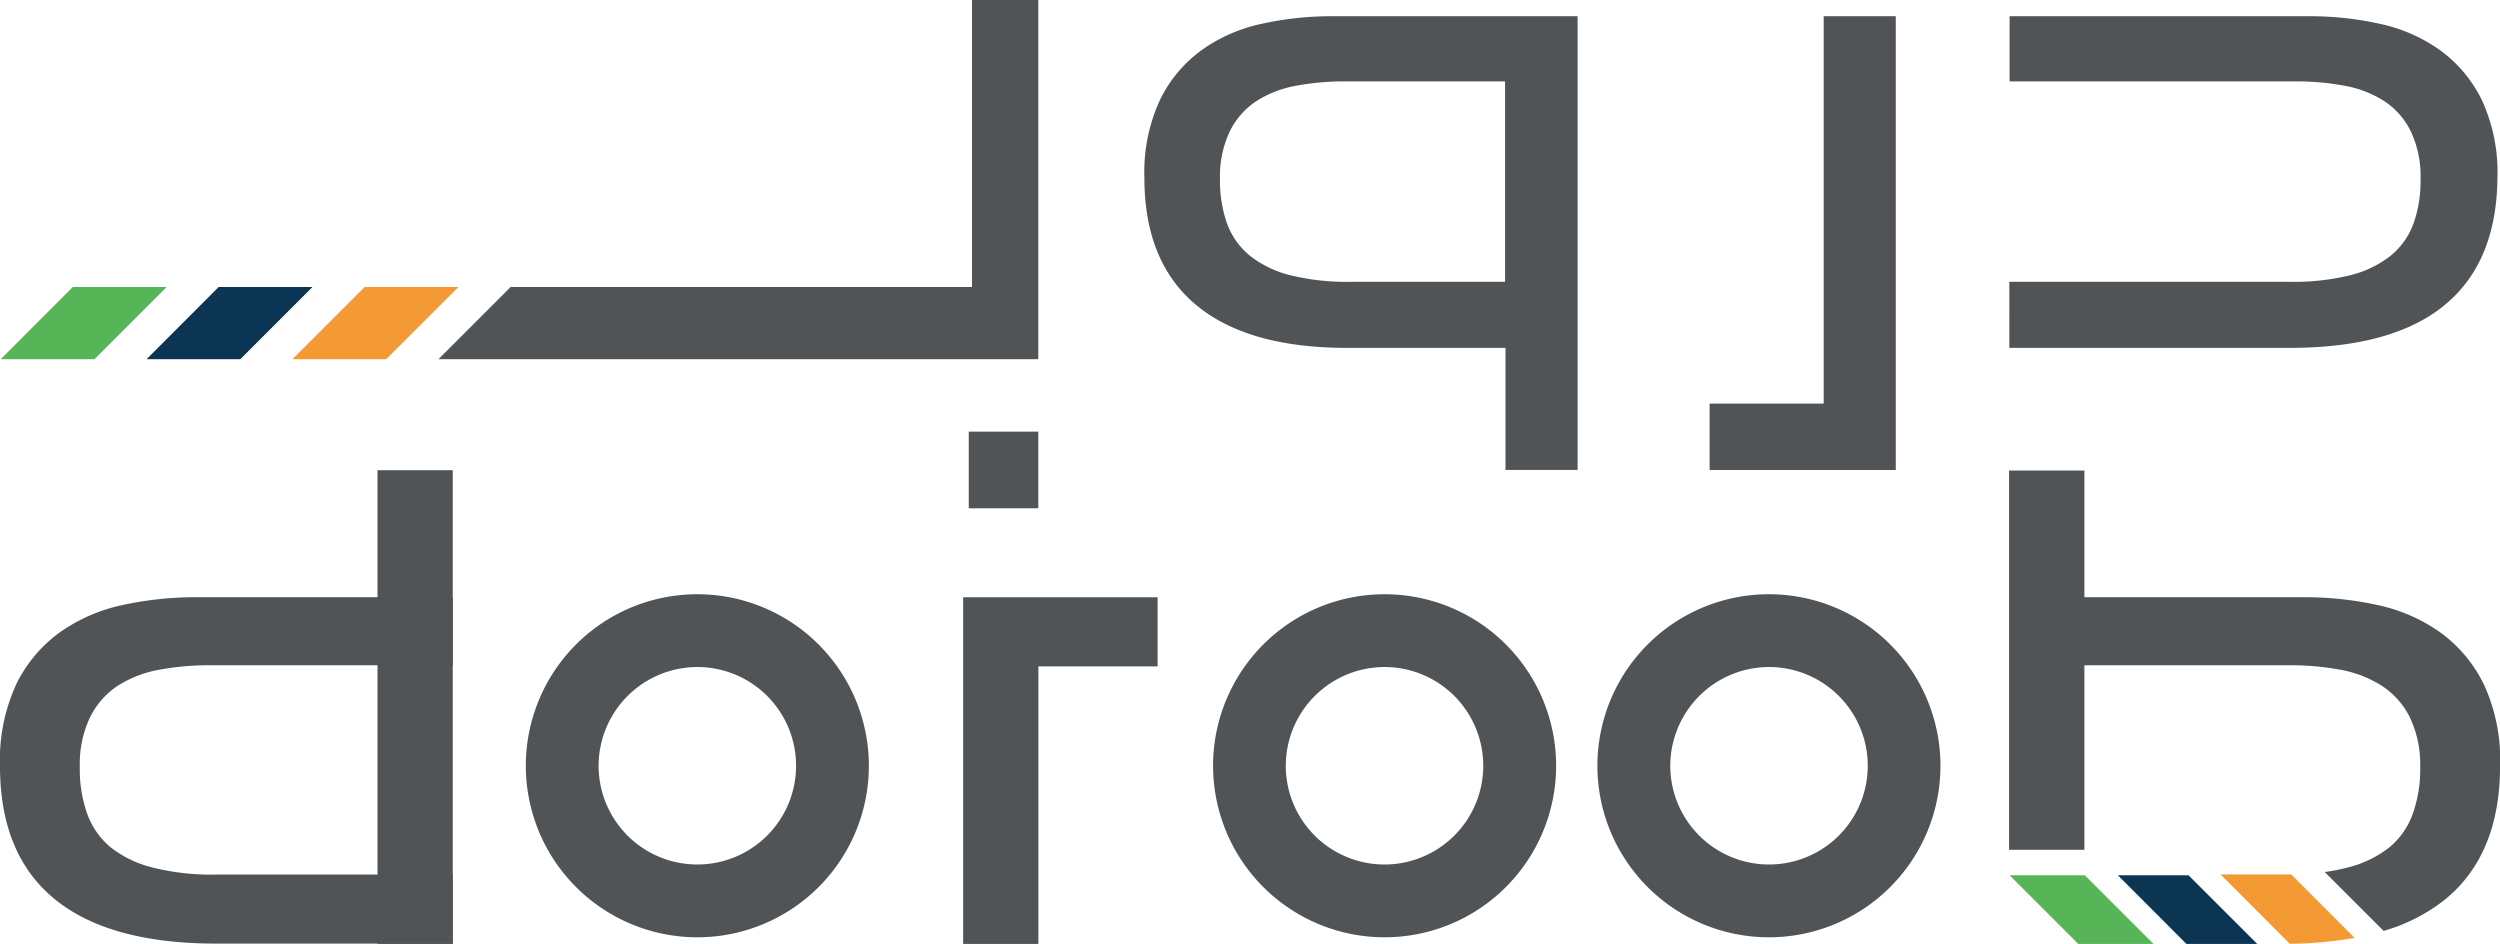 <svg xmlns="http://www.w3.org/2000/svg" id="Layer_1" data-name="Layer 1" viewBox="0 0 285.37 107.75"><defs><style>.cls-1{fill:#515457;}.cls-2{fill:#58b557;}.cls-3{fill:#0c3554;}.cls-4{fill:#f39a35;}</style></defs><title>logo</title><g id="doroob_logo" data-name="doroob logo"><path class="cls-1" d="M187.84,3.14h-28a37.06,37.06,0,0,0-8.05.86,18.38,18.38,0,0,0-6.87,3,15.28,15.28,0,0,0-4.76,5.67,19.65,19.65,0,0,0-1.79,8.91q0,9.68,6,14.6T162,41h17.59V54.93h8.23V3.14Zm-8.23,30.32H162a27.12,27.12,0,0,1-7-.76,12.18,12.18,0,0,1-4.6-2.23,8.58,8.58,0,0,1-2.59-3.65,14.61,14.61,0,0,1-.81-5.08,11.93,11.93,0,0,1,1.11-5.43,8.72,8.72,0,0,1,3-3.45,12.56,12.56,0,0,1,4.56-1.78,30.18,30.18,0,0,1,5.57-.5h18.3V33.46Z" transform="translate(-7.74 -1.29)"/><polygon class="cls-1" points="195.15 53.65 216.4 53.65 216.4 1.85 208.17 1.85 208.17 46.07 195.15 46.07 195.15 53.65"/><rect class="cls-1" x="110.58" y="49.27" width="7.94" height="8.75"/><path class="cls-1" d="M291,12.63A15.38,15.38,0,0,0,286.24,7a18.48,18.48,0,0,0-6.88-3,37,37,0,0,0-8-.86H237.13v7.44h32.69a30.14,30.14,0,0,1,5.56.5,12.47,12.47,0,0,1,4.56,1.78,8.72,8.72,0,0,1,3,3.45,12,12,0,0,1,1.1,5.43,14.41,14.41,0,0,1-.81,5.08,8.51,8.51,0,0,1-2.59,3.65,12.1,12.1,0,0,1-4.6,2.23,27.07,27.07,0,0,1-6.94.76h-32V41h32q11.78,0,17.72-4.91t6-14.6A19.65,19.65,0,0,0,291,12.63" transform="translate(-7.74 -1.29)"/><polygon class="cls-1" points="132.14 68.18 109.94 68.18 109.94 107.75 118.53 107.75 118.53 76.07 132.14 76.07 132.14 68.18"/><path class="cls-1" d="M9.61,79.36a16,16,0,0,1,5-5.92,19.39,19.39,0,0,1,7.18-3.1,39.07,39.07,0,0,1,8.42-.88H59.43v7.77H31.71a30.76,30.76,0,0,0-5.8.51,13.08,13.08,0,0,0-4.76,1.85A9.11,9.11,0,0,0,18,83.21a12.47,12.47,0,0,0-1.15,5.66,15.12,15.12,0,0,0,.84,5.3A8.86,8.86,0,0,0,20.36,98a12.61,12.61,0,0,0,4.81,2.32,27.68,27.68,0,0,0,7.25.8h27V109h-27q-12.29,0-18.5-5.13T7.74,88.66a20.52,20.52,0,0,1,1.87-9.29" transform="translate(-7.74 -1.29)"/><rect class="cls-1" x="43.09" y="53.67" width="8.59" height="54.08"/><path class="cls-1" d="M87.33,77.43A11.27,11.27,0,1,1,76.07,88.7,11.29,11.29,0,0,1,87.33,77.43m0-8.31A19.58,19.58,0,1,0,106.92,88.7,19.59,19.59,0,0,0,87.33,69.12" transform="translate(-7.74 -1.29)"/><path class="cls-1" d="M165.78,77.43A11.27,11.27,0,1,1,154.51,88.7a11.29,11.29,0,0,1,11.27-11.27m0-8.31A19.58,19.58,0,1,0,185.37,88.7a19.58,19.58,0,0,0-19.58-19.58" transform="translate(-7.74 -1.29)"/><path class="cls-1" d="M209.66,77.43A11.27,11.27,0,1,1,198.4,88.7a11.29,11.29,0,0,1,11.26-11.27m0-8.31A19.58,19.58,0,1,0,229.24,88.7a19.58,19.58,0,0,0-19.59-19.58" transform="translate(-7.74 -1.29)"/><polygon class="cls-1" points="110.95 0 110.95 9.42 110.95 32.76 58.29 32.76 50.05 41 118.52 41 118.52 0 110.95 0"/><polygon class="cls-2" points="8.31 32.76 0.08 41 10.78 41 19.02 32.76 8.31 32.76"/><polygon class="cls-3" points="24.96 32.76 16.73 41 27.43 41 35.67 32.76 24.96 32.76"/><polygon class="cls-4" points="41.62 32.76 33.38 41 44.08 41 52.33 32.76 41.62 32.76"/><polygon class="cls-3" points="249.81 99.91 257.66 107.75 249.58 107.75 241.75 99.91 249.81 99.91"/><polygon class="cls-2" points="237.98 99.91 245.82 107.75 237.23 107.75 229.39 99.91 237.98 99.91"/><path class="cls-4" d="M261.2,101.1l7.91,7.92a44.92,44.92,0,0,0,7.4-.67l-7.24-7.25H261.2Z" transform="translate(-7.74 -1.29)"/><path class="cls-1" d="M291.24,79.36a15.91,15.91,0,0,0-5-5.92,19.32,19.32,0,0,0-7.17-3.1,38.9,38.9,0,0,0-8.4-.88h-25V55h-8.6V98.29h8.6V77.23h23.41a30.86,30.86,0,0,1,5.81.51,13.17,13.17,0,0,1,4.76,1.85,9.19,9.19,0,0,1,3.18,3.61A12.44,12.44,0,0,1,284,88.87a15.22,15.22,0,0,1-.84,5.3A8.86,8.86,0,0,1,280.5,98a12.57,12.57,0,0,1-4.8,2.32,23.56,23.56,0,0,1-2.6.51l6.73,6.72a20.36,20.36,0,0,0,7.08-3.64q6.22-5.14,6.21-15.25a20.44,20.44,0,0,0-1.87-9.29" transform="translate(-7.74 -1.29)"/></g></svg>
